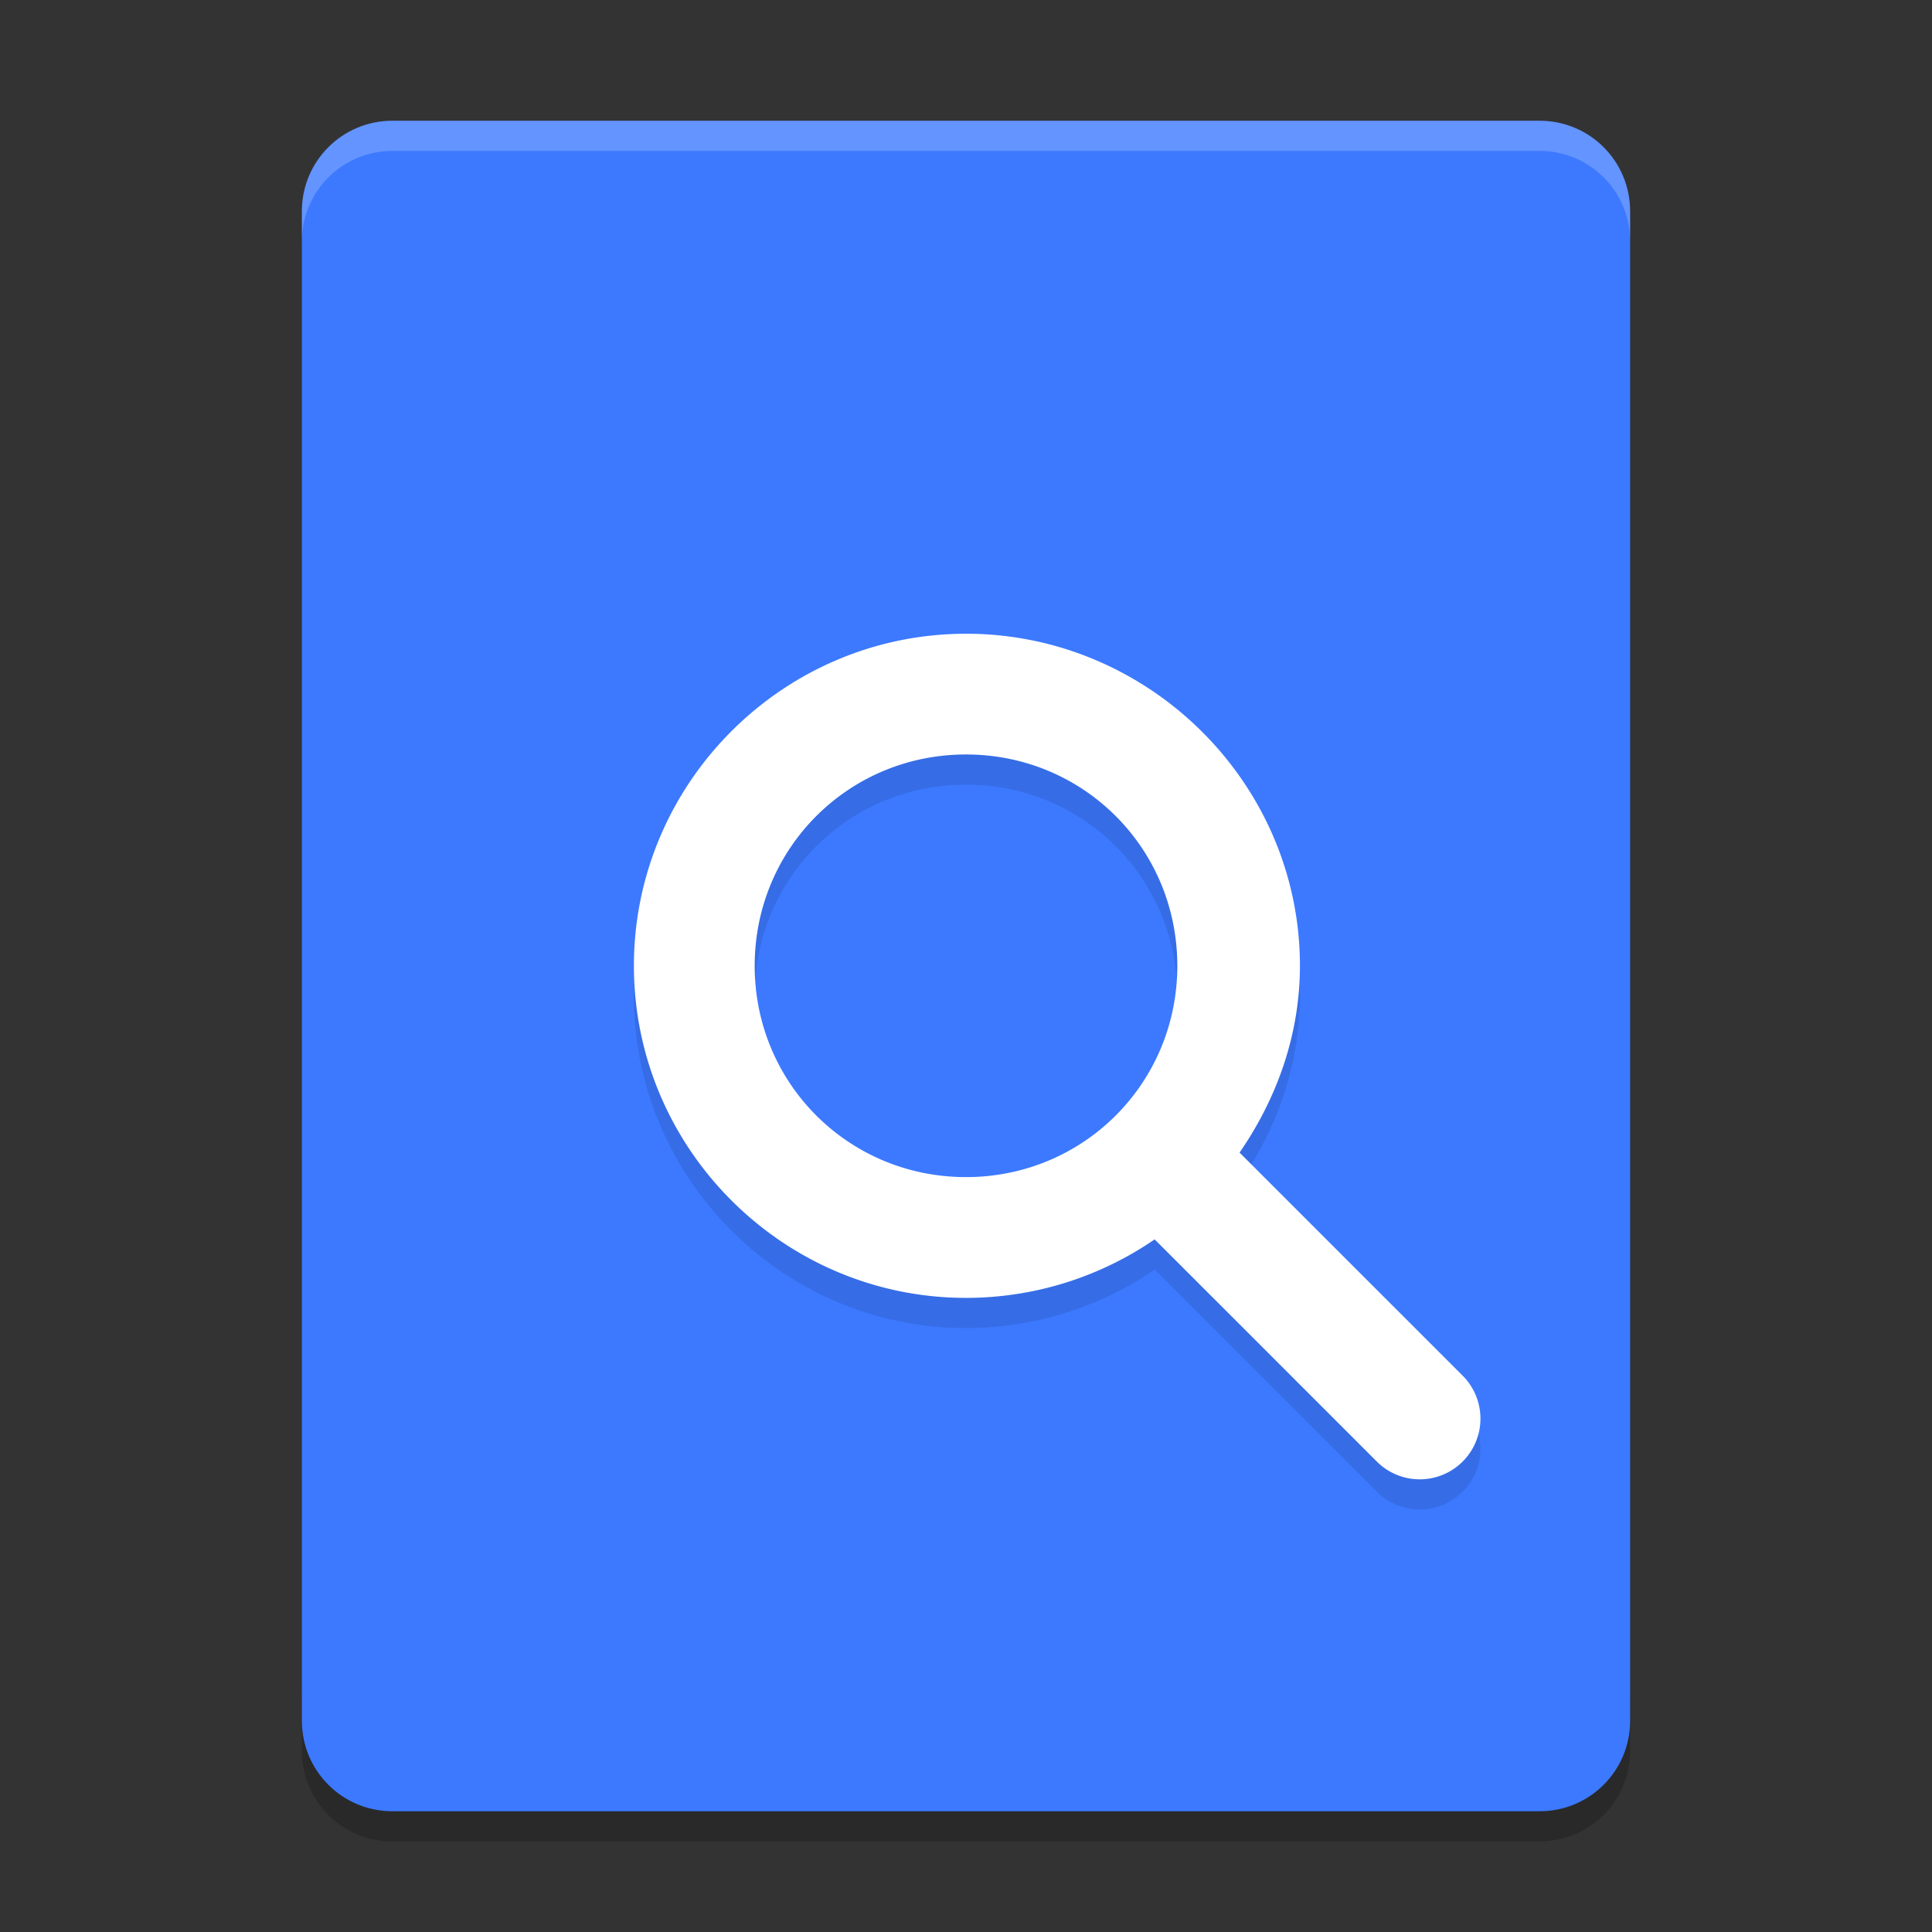 <svg xmlns="http://www.w3.org/2000/svg" width="64" height="64" version="1">
 <rect width="100%" height="100%" fill="#333333" stroke="none"/>
 <path style="opacity:0.2" d="m 10,56 v 2 c 0,1.662 1.338,3 3,3 h 38 c 1.662,0 3,-1.338 3,-3 v -2 c 0,1.662 -1.338,3 -3,3 H 13 c -1.662,0 -3,-1.338 -3,-3 z"/>
 <path style="fill:#3c79ff" d="M 54,57 V 7 C 54,5.338 52.662,4 51,4 H 13 c -1.662,0 -3,1.338 -3,3 v 50 c 0,1.662 1.338,3 3,3 h 38 c 1.662,0 3,-1.338 3,-3 z"/>
 <path style="opacity:0.2;fill:#ffffff" d="M 13 4 C 11.338 4 10 5.338 10 7 L 10 8 C 10 6.338 11.338 5 13 5 L 51 5 C 52.662 5 54 6.338 54 8 L 54 7 C 54 5.338 52.662 4 51 4 L 13 4 z"/>
 <path style="opacity:0.1" d="m 32,21.993 c 6.058,0 11.062,4.949 11.062,11 0,2.3 -0.778,4.416 -2,6.188 l 7.375,7.375 a 2.011,2.011 0 0 1 -2.813,2.875 l -7.375,-7.375 c -1.775,1.222 -3.946,1.938 -6.25,1.938 -6.058,0 -11,-4.949 -11,-11 0,-6.051 4.942,-11 11,-11 z m 0,4 c -3.895,0 -7,3.11 -7,7 0,3.89 3.105,7 7,7 3.895,0 7,-3.11 7,-7 0,-3.89 -3.105,-7 -7,-7 z"/>
 <path style="fill:#ffffff" d="m 32,20.993 c 6.058,0 11.062,4.949 11.062,11 0,2.3 -0.778,4.416 -2,6.188 l 7.375,7.375 a 2.011,2.011 0 0 1 -2.813,2.875 l -7.375,-7.375 c -1.775,1.222 -3.946,1.938 -6.25,1.938 -6.058,0 -11,-4.949 -11,-11 0,-6.051 4.942,-11 11,-11 z m 0,4 c -3.895,0 -7,3.11 -7,7 0,3.89 3.105,7 7,7 3.895,0 7,-3.11 7,-7 0,-3.89 -3.105,-7 -7,-7 z"/>
</svg>
